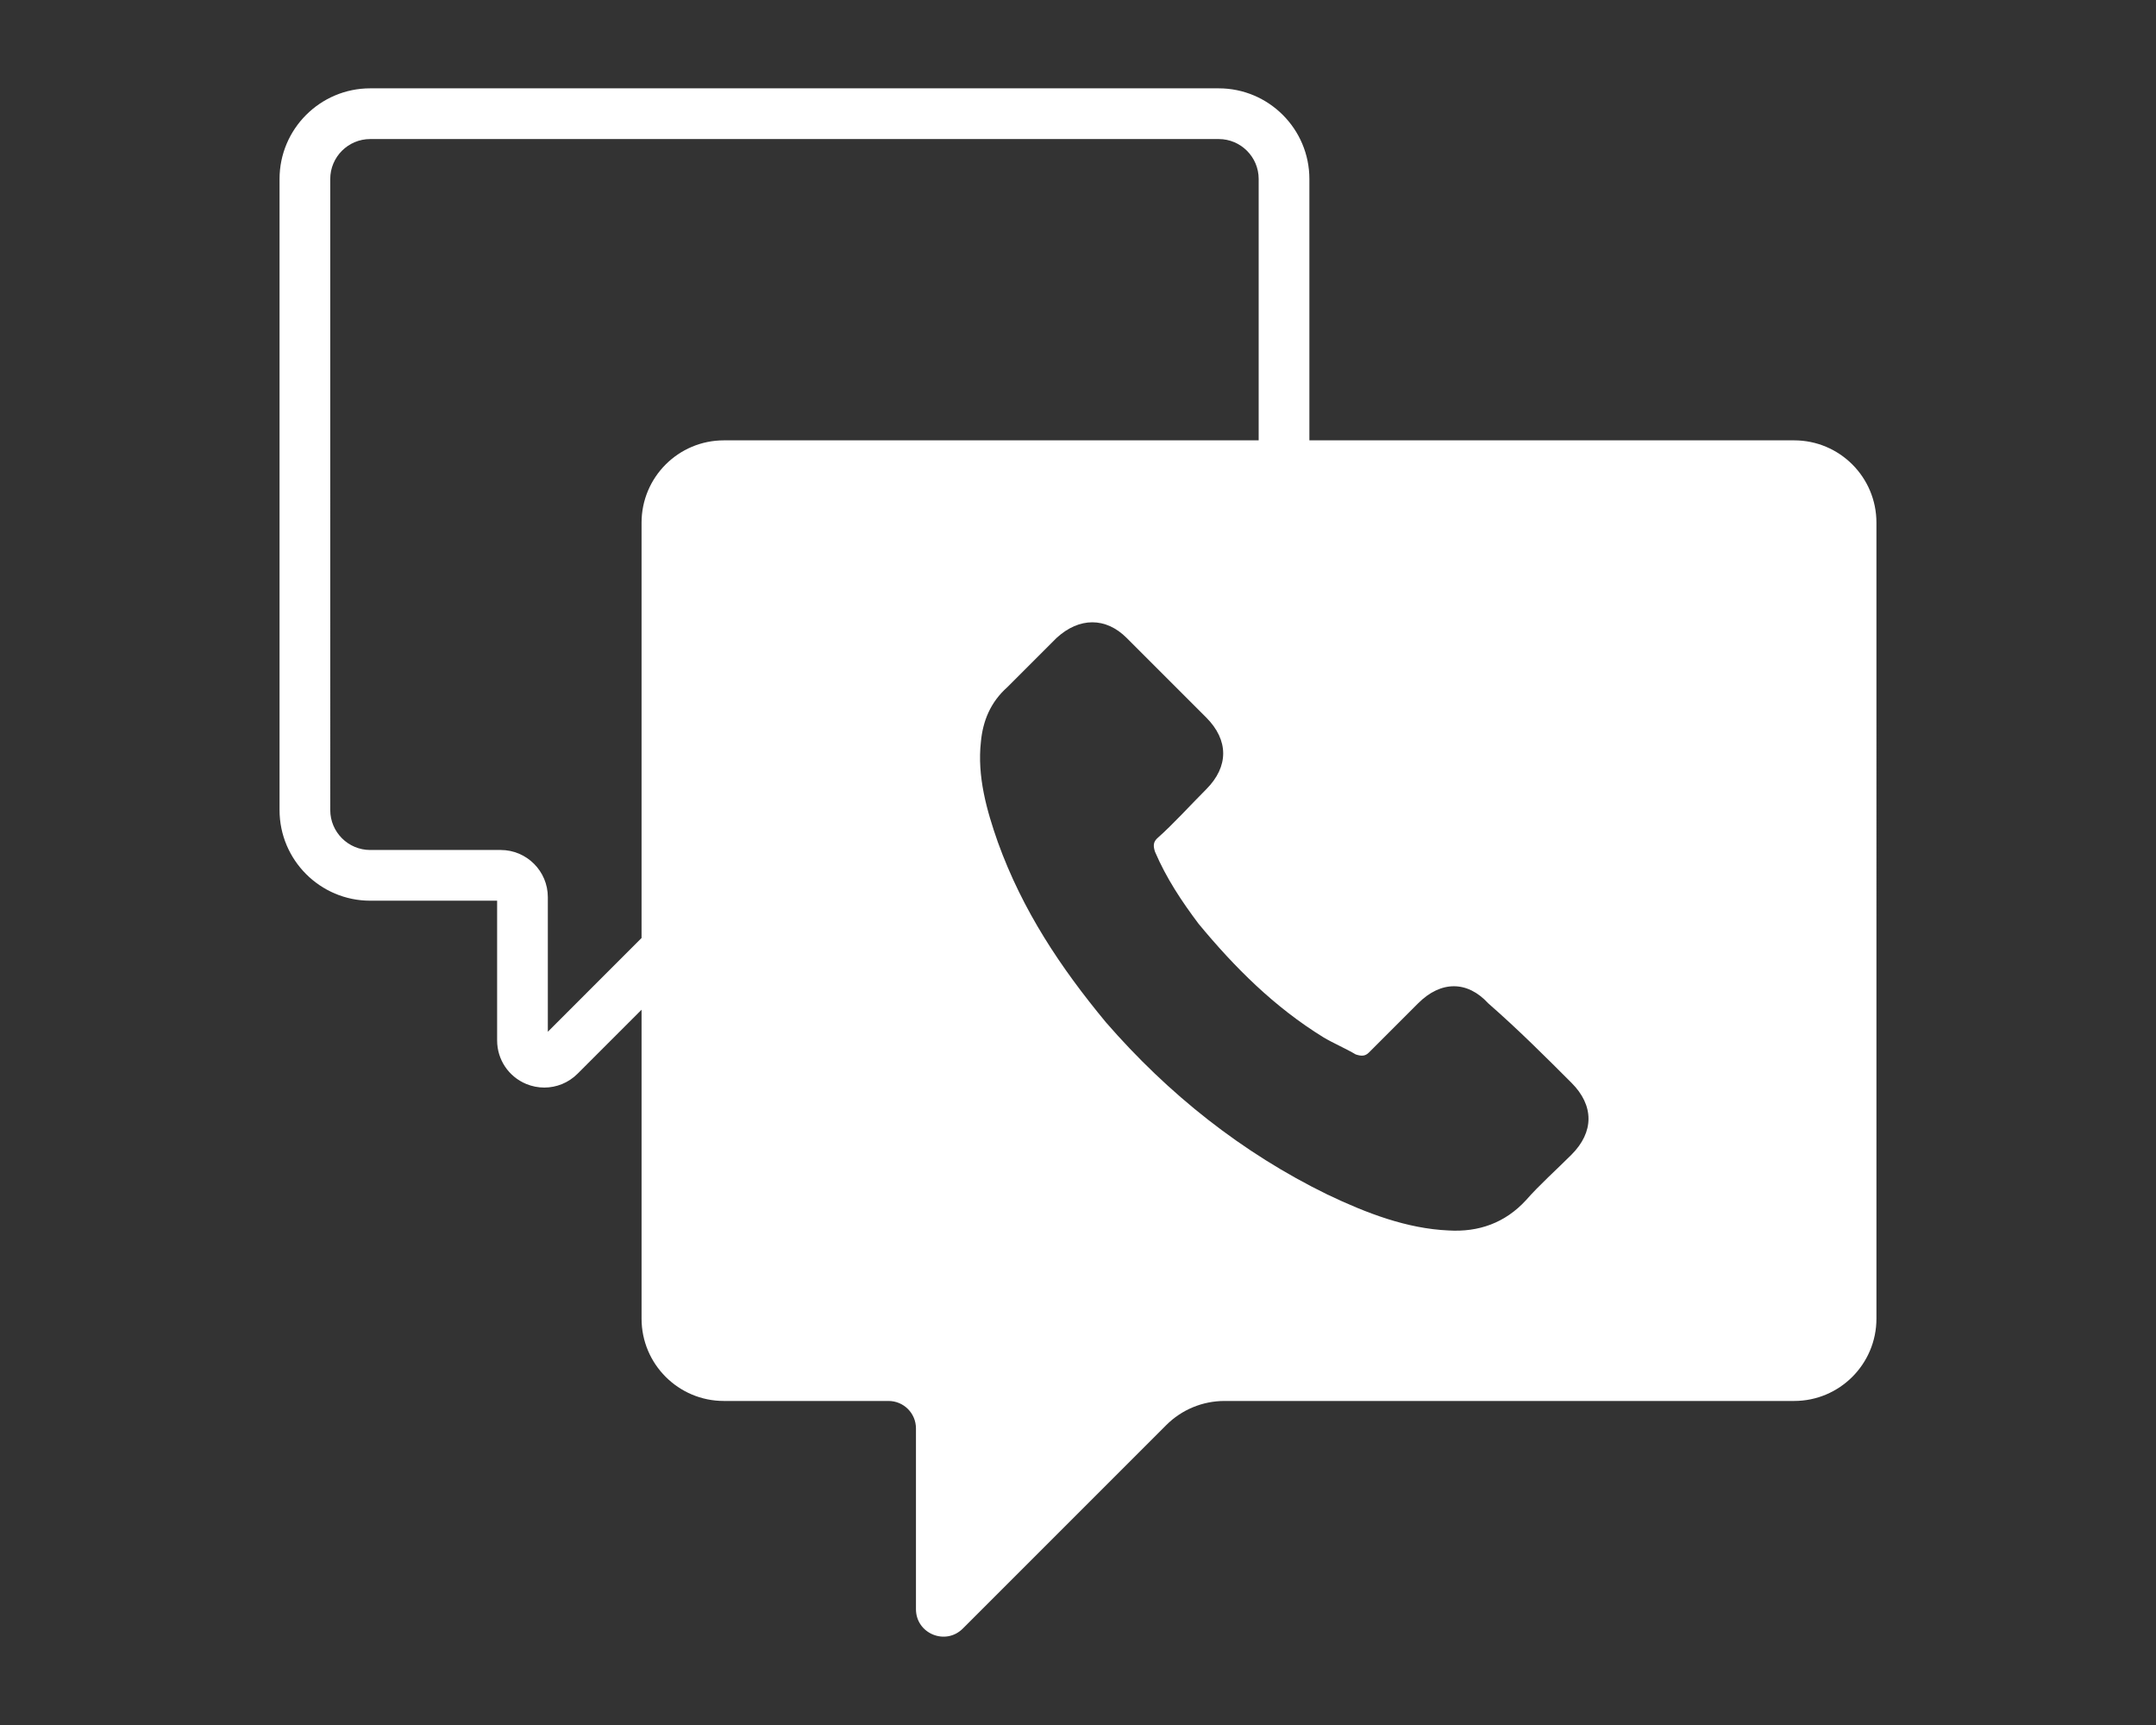 <?xml version="1.0" encoding="utf-8"?>
<!-- Generator: Adobe Illustrator 22.0.1, SVG Export Plug-In . SVG Version: 6.00 Build 0)  -->
<svg version="1.1" id="Calque_1" xmlns="http://www.w3.org/2000/svg" xmlns:xlink="http://www.w3.org/1999/xlink" x="0px" y="0px"
	 viewBox="0 0 85.039 68.031" style="enable-background:new 0 0 85.039 68.031;" xml:space="preserve">
<rect x="0" y="0" width="85.039" height="68.031" fill="#333333" stroke="none"/>
<style type="text/css">
	.st0{fill:#FFFFFF;}
</style>
<path class="st0" d="M70.766,17.367H51.646V7.059c0-1.971-1.604-3.575-3.575-3.575H14.601
	c-1.971,0-3.575,1.604-3.575,3.575v24.888c0,1.971,1.604,3.575,3.575,3.575h5.007v5.51
	c0,0.754,0.45,1.428,1.146,1.717c0.231,0.096,0.474,0.143,0.714,0.143
	c0.482,0,0.955-0.188,1.312-0.545l2.525-2.525v12.183c0,1.793,1.454,3.247,3.247,3.247h6.494
	c0.598,0,1.082,0.485,1.082,1.082v7.129c0,0.964,1.166,1.447,1.848,0.765l8.025-8.025
	c0.609-0.609,1.435-0.951,2.296-0.951h22.468c1.793,0,3.247-1.454,3.247-3.247V20.614
	C74.013,18.821,72.56,17.367,70.766,17.367z M28.552,17.367c-1.793,0-3.247,1.454-3.247,3.247v16.379
	l-3.697,3.698v-5.311c0-1.024-0.834-1.858-1.858-1.858h-5.149c-0.868,0-1.575-0.707-1.575-1.575V7.059
	c0-0.868,0.707-1.575,1.575-1.575H48.071c0.868,0,1.575,0.707,1.575,1.575v10.308H28.552z
	 M61.983,45.54c-0.597,0.597-1.269,1.195-1.792,1.792c-0.821,0.896-1.867,1.269-3.061,1.195
	c-1.643-0.075-3.21-0.672-4.778-1.419c-3.36-1.643-6.272-3.957-8.735-6.794
	c-1.792-2.165-3.285-4.405-4.256-7.093c-0.448-1.269-0.821-2.613-0.672-3.957
	c0.075-0.821,0.373-1.568,1.045-2.165c0.672-0.672,1.344-1.344,1.941-1.941
	c0.896-0.821,1.941-0.821,2.763,0c0.523,0.523,1.045,1.045,1.568,1.568s1.045,1.045,1.568,1.568
	c0.896,0.896,0.896,1.941,0,2.837c-0.672,0.672-1.269,1.344-1.941,1.941
	c-0.149,0.149-0.149,0.299-0.075,0.523c0.448,1.045,1.045,1.941,1.717,2.837
	c1.419,1.717,2.987,3.285,4.928,4.48c0.373,0.224,0.896,0.448,1.269,0.672
	c0.224,0.075,0.373,0.075,0.523-0.075c0.672-0.672,1.344-1.344,1.941-1.941
	c0.896-0.896,1.941-0.896,2.763,0c1.195,1.045,2.24,2.091,3.285,3.136
	C62.879,43.599,62.879,44.644,61.983,45.54z"/>
</svg>

